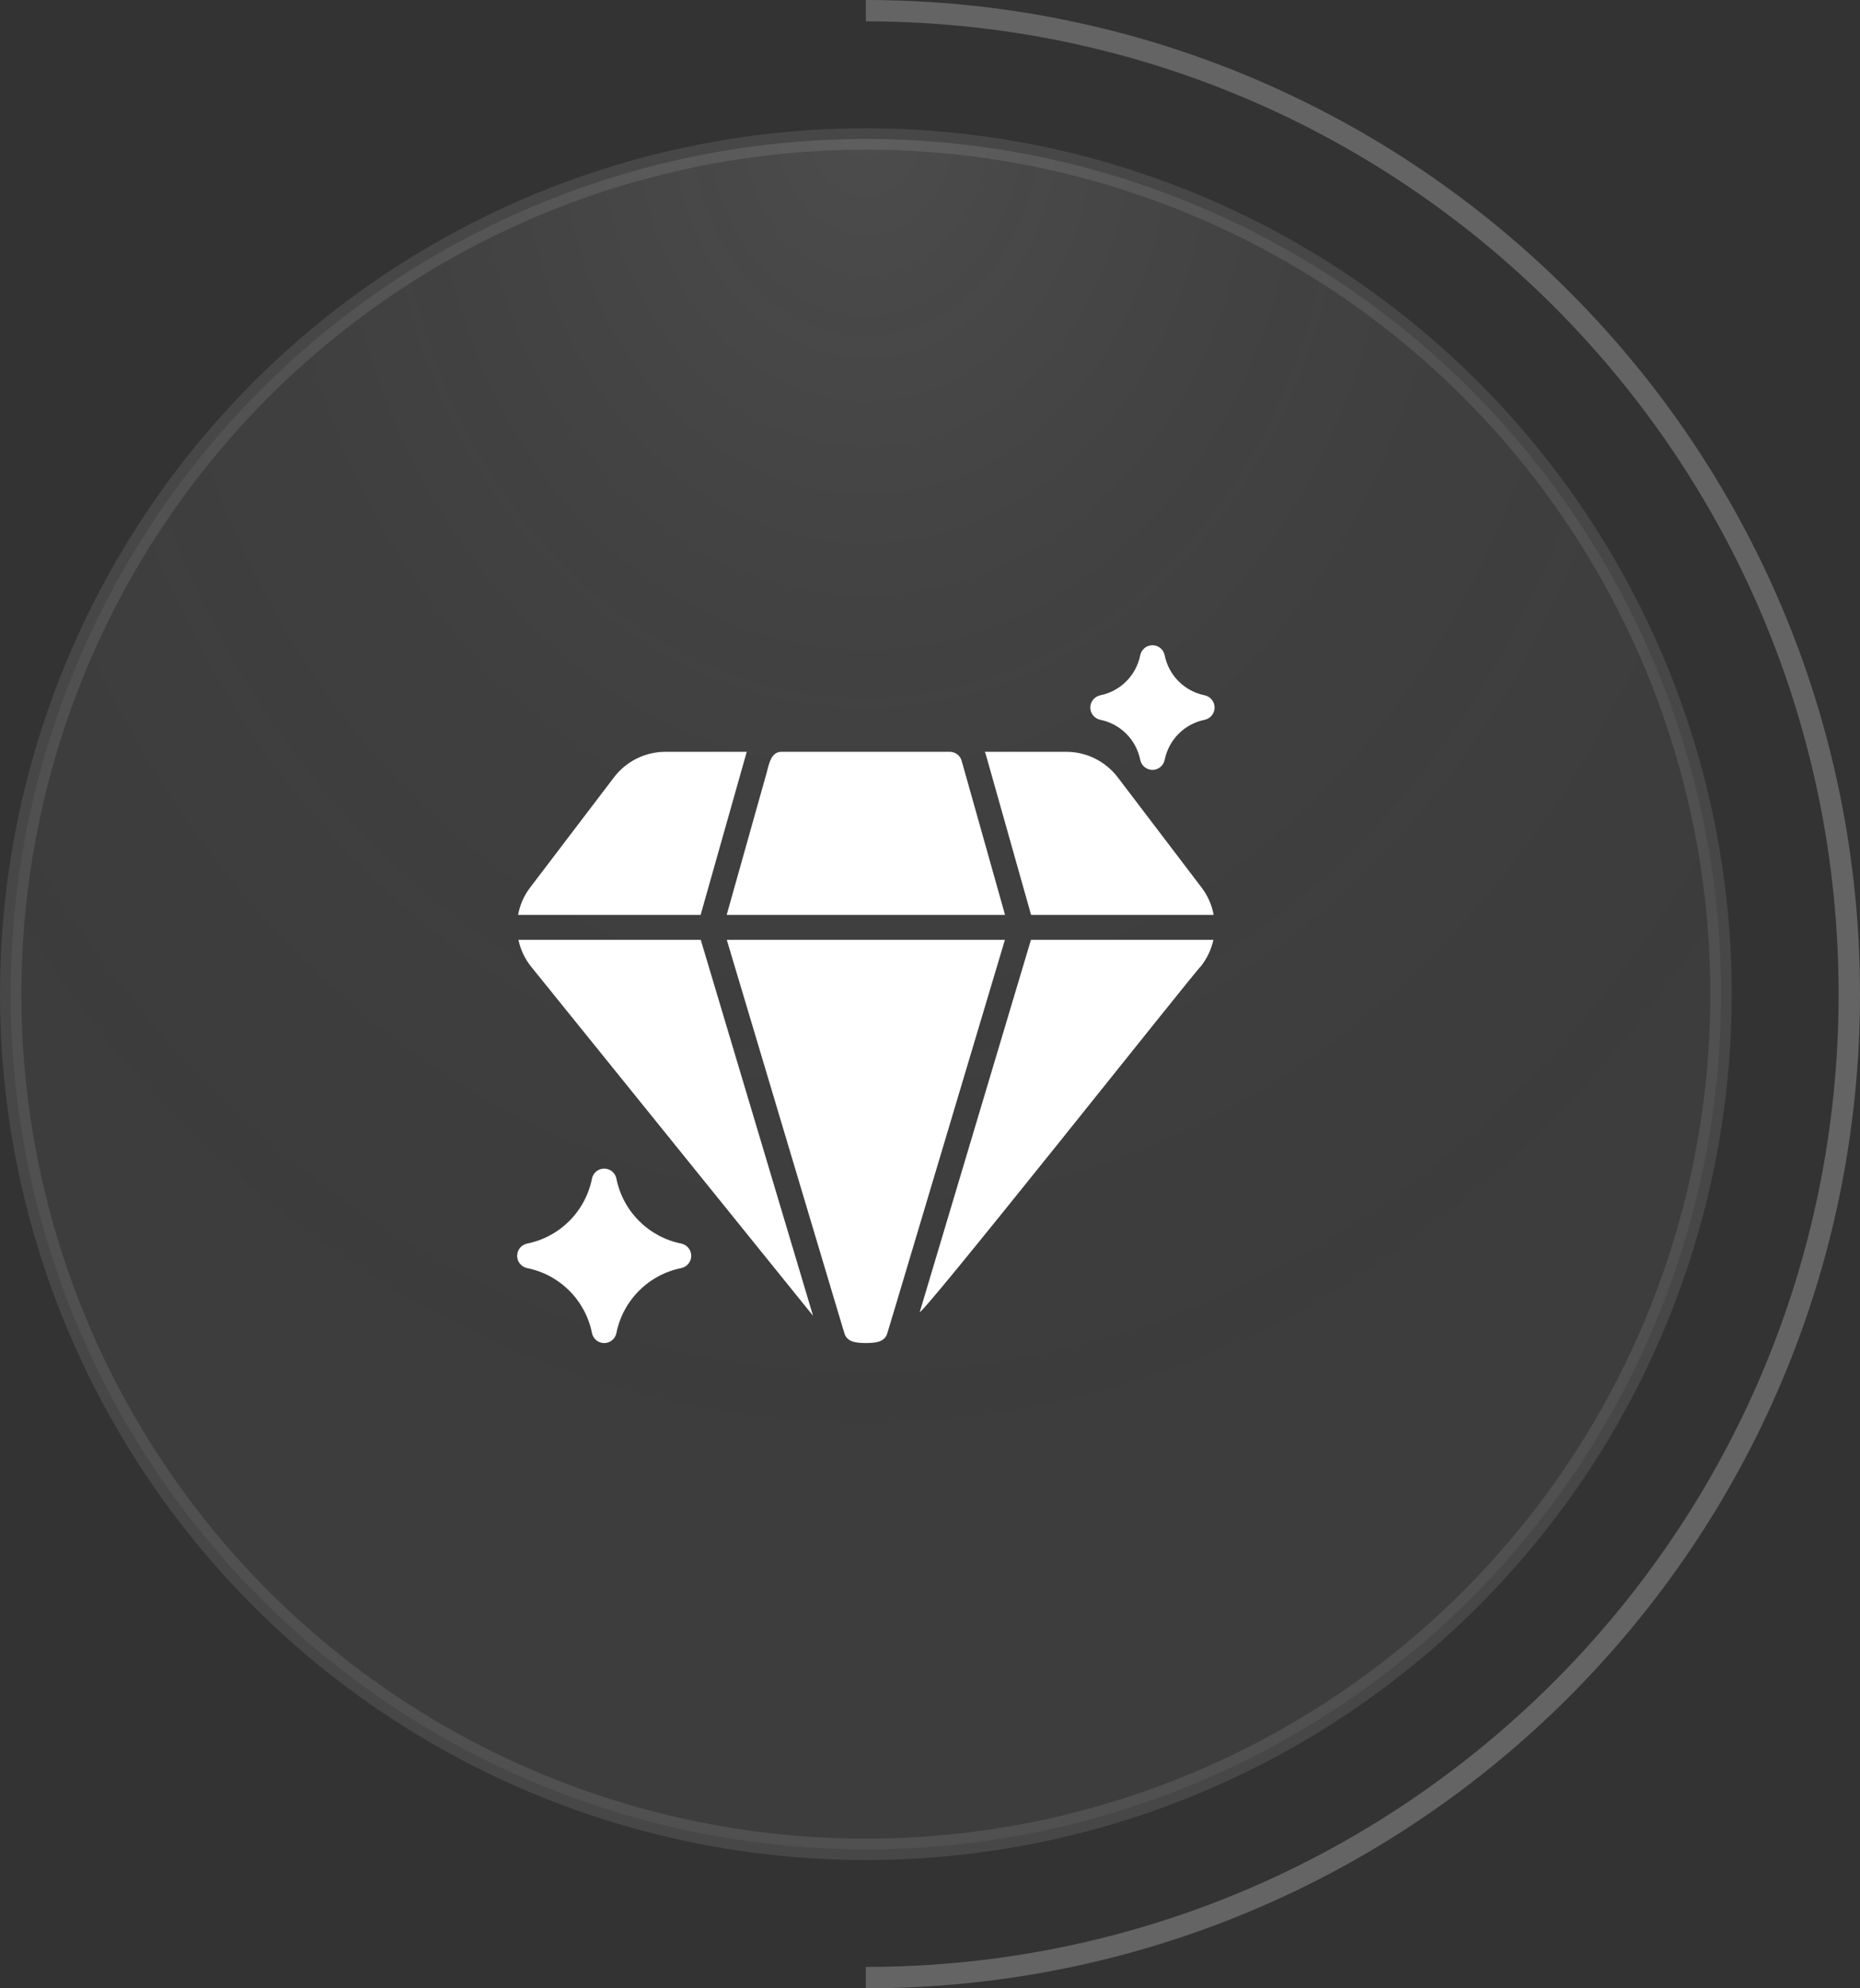 <svg width="87" height="93" viewBox="0 0 87 93" fill="none" xmlns="http://www.w3.org/2000/svg">
<rect x="0" y="0" width="87" height="93" fill="#333333" stroke="none"/>
<path d="M40.5 0.5C65.905 0.5 86.5 21.095 86.5 46.5C86.5 71.905 65.905 92.5 40.5 92.5" stroke="white" stroke-opacity="0.24"/>
<circle cx="40.5" cy="46.5" r="40" fill="url(#paint0_radial_3430_893)"/>
<circle cx="40.5" cy="46.5" r="40" fill="white" fill-opacity="0.05"/>
<circle cx="40.5" cy="46.5" r="40" stroke="white" stroke-opacity="0.1"/>
<g clip-path="url(#clip0_3430_893)">
<path d="M34.899 35.269C34.91 35.234 34.916 35.199 34.928 35.164H31.122C30.659 35.165 30.202 35.273 29.787 35.477C29.372 35.683 29.009 35.98 28.727 36.347L24.798 41.511C24.51 41.887 24.317 42.327 24.233 42.793H32.771L34.899 35.269ZM32.777 43.959H24.25C24.346 44.422 24.552 44.856 24.851 45.224L38.029 61.543L37.965 61.327L32.777 43.959ZM43.035 61.321C42.462 62.407 56.266 44.962 56.149 45.224C56.447 44.855 56.655 44.422 56.755 43.959H48.222L43.035 61.321ZM52.273 36.347C51.99 35.98 51.628 35.683 51.213 35.477C50.797 35.273 50.341 35.165 49.878 35.164H46.066C46.082 35.2 46.096 35.237 46.107 35.275L48.228 42.793H56.767C56.683 42.327 56.489 41.887 56.201 41.511L52.273 36.347ZM33.995 43.959L39.084 60.989L39.497 62.365C39.627 62.805 40.119 62.812 40.5 62.819C40.88 62.812 41.373 62.805 41.502 62.365L41.916 60.989L47.004 43.959H33.995ZM47.01 42.793C46.89 42.36 45.048 35.819 44.982 35.589C44.948 35.467 44.875 35.359 44.774 35.282C44.673 35.205 44.549 35.164 44.422 35.164H36.577C35.989 35.14 35.946 35.93 35.808 36.329L33.99 42.793H47.01ZM31.874 58.168C31.123 58.019 30.433 57.65 29.892 57.108C29.35 56.567 28.981 55.877 28.831 55.126C28.805 54.994 28.733 54.876 28.629 54.791C28.525 54.706 28.395 54.659 28.26 54.659C28.126 54.659 27.995 54.706 27.891 54.791C27.787 54.876 27.716 54.994 27.689 55.126C27.54 55.877 27.171 56.567 26.629 57.108C26.088 57.65 25.398 58.019 24.647 58.168C24.517 58.197 24.401 58.27 24.317 58.373C24.234 58.477 24.189 58.606 24.189 58.739C24.189 58.873 24.234 59.002 24.317 59.105C24.401 59.209 24.517 59.282 24.647 59.311C25.398 59.46 26.088 59.829 26.629 60.371C27.171 60.912 27.54 61.602 27.689 62.353C27.716 62.485 27.787 62.603 27.891 62.688C27.995 62.773 28.126 62.82 28.26 62.82C28.395 62.82 28.525 62.773 28.629 62.688C28.733 62.603 28.805 62.485 28.831 62.353C28.981 61.602 29.35 60.912 29.892 60.371C30.433 59.829 31.123 59.46 31.874 59.311C32.004 59.282 32.12 59.209 32.203 59.105C32.286 59.002 32.332 58.873 32.332 58.739C32.332 58.606 32.286 58.477 32.203 58.373C32.12 58.27 32.004 58.197 31.874 58.168ZM51.457 33.666C51.92 33.758 52.346 33.986 52.68 34.32C53.014 34.654 53.241 35.08 53.334 35.543C53.361 35.674 53.432 35.793 53.536 35.878C53.64 35.963 53.771 36.01 53.905 36.01C54.039 36.01 54.17 35.963 54.274 35.878C54.378 35.793 54.449 35.674 54.476 35.543C54.569 35.08 54.797 34.654 55.13 34.32C55.465 33.986 55.89 33.758 56.353 33.666C56.483 33.637 56.599 33.565 56.682 33.461C56.766 33.357 56.811 33.228 56.811 33.095C56.811 32.962 56.766 32.833 56.682 32.729C56.599 32.625 56.483 32.552 56.353 32.523C55.89 32.431 55.464 32.203 55.13 31.869C54.796 31.535 54.569 31.11 54.476 30.647C54.449 30.515 54.378 30.397 54.274 30.311C54.17 30.226 54.039 30.18 53.905 30.18C53.771 30.18 53.64 30.226 53.536 30.311C53.432 30.397 53.361 30.515 53.334 30.647C53.241 31.11 53.014 31.535 52.68 31.869C52.346 32.203 51.92 32.431 51.457 32.523C51.327 32.552 51.211 32.625 51.128 32.729C51.044 32.833 50.999 32.962 50.999 33.095C50.999 33.228 51.044 33.357 51.128 33.461C51.211 33.565 51.327 33.637 51.457 33.666Z" fill="white"/>
</g>
<defs>
<radialGradient id="paint0_radial_3430_893" cx="0" cy="0" r="1" gradientUnits="userSpaceOnUse" gradientTransform="translate(40.5 6.389) scale(56.377 68.27)">
<stop stop-color="white" stop-opacity="0.08"/>
<stop offset="1" stop-color="#050014" stop-opacity="0"/>
</radialGradient>
<clipPath id="clip0_3430_893">
<rect width="34" height="34" fill="white" transform="translate(23.5 29.5)"/>
</clipPath>
</defs>
</svg>
